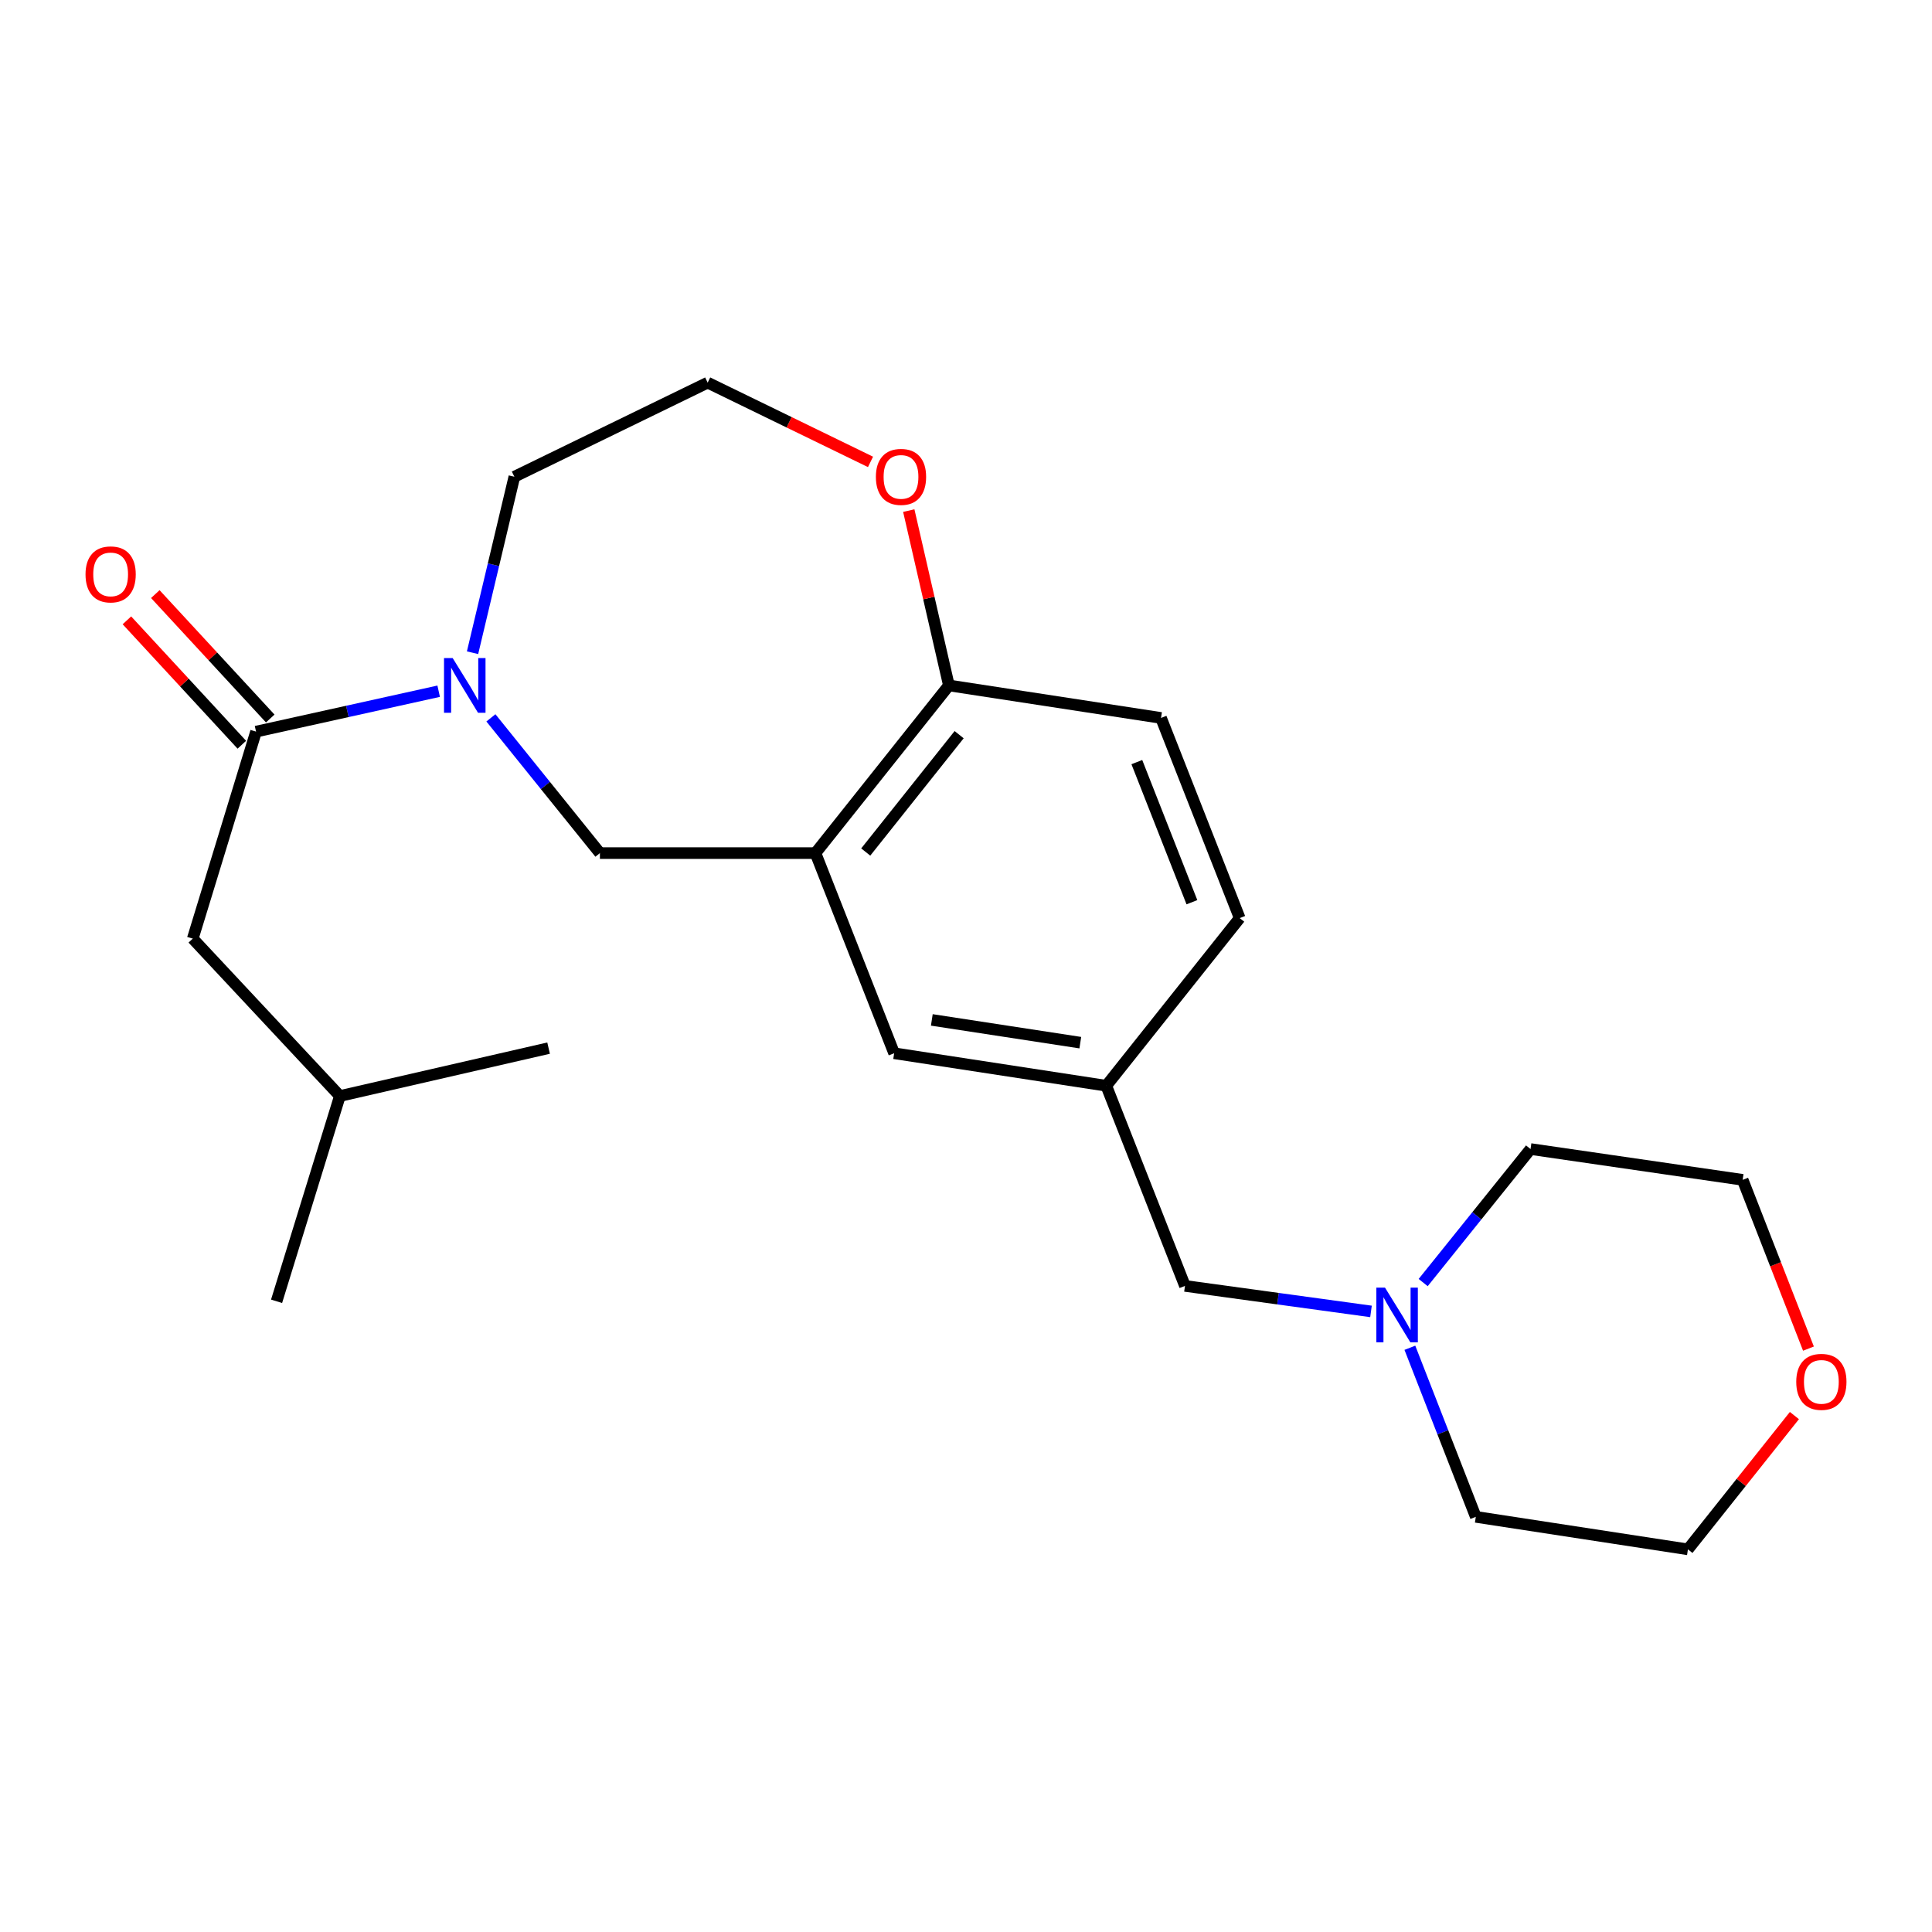 <?xml version='1.0' encoding='iso-8859-1'?>
<svg version='1.1' baseProfile='full'
              xmlns='http://www.w3.org/2000/svg'
                      xmlns:rdkit='http://www.rdkit.org/xml'
                      xmlns:xlink='http://www.w3.org/1999/xlink'
                  xml:space='preserve'
width='1000px' height='1000px' viewBox='0 0 1000 1000'>
<!-- END OF HEADER -->
<rect style='opacity:1.0;fill:#FFFFFF;stroke:none' width='1000' height='1000' x='0' y='0'> </rect>
<path class='bond-0' d='M 227.057,357.771 L 179.791,368.229' style='fill:none;fill-rule:evenodd;stroke:#0000FF;stroke-width:6px;stroke-linecap:butt;stroke-linejoin:miter;stroke-opacity:1' />
<path class='bond-0' d='M 179.791,368.229 L 132.525,378.687' style='fill:none;fill-rule:evenodd;stroke:#000000;stroke-width:6px;stroke-linecap:butt;stroke-linejoin:miter;stroke-opacity:1' />
<path class='bond-1' d='M 254.09,371.564 L 282.299,406.563' style='fill:none;fill-rule:evenodd;stroke:#0000FF;stroke-width:6px;stroke-linecap:butt;stroke-linejoin:miter;stroke-opacity:1' />
<path class='bond-1' d='M 282.299,406.563 L 310.509,441.562' style='fill:none;fill-rule:evenodd;stroke:#000000;stroke-width:6px;stroke-linecap:butt;stroke-linejoin:miter;stroke-opacity:1' />
<path class='bond-2' d='M 244.588,337.847 L 255.412,292.301' style='fill:none;fill-rule:evenodd;stroke:#0000FF;stroke-width:6px;stroke-linecap:butt;stroke-linejoin:miter;stroke-opacity:1' />
<path class='bond-2' d='M 255.412,292.301 L 266.235,246.756' style='fill:none;fill-rule:evenodd;stroke:#000000;stroke-width:6px;stroke-linecap:butt;stroke-linejoin:miter;stroke-opacity:1' />
<path class='bond-3' d='M 132.525,378.687 L 99.771,485.835' style='fill:none;fill-rule:evenodd;stroke:#000000;stroke-width:6px;stroke-linecap:butt;stroke-linejoin:miter;stroke-opacity:1' />
<path class='bond-4' d='M 139.876,371.897 L 110.132,339.701' style='fill:none;fill-rule:evenodd;stroke:#000000;stroke-width:6px;stroke-linecap:butt;stroke-linejoin:miter;stroke-opacity:1' />
<path class='bond-4' d='M 110.132,339.701 L 80.388,307.505' style='fill:none;fill-rule:evenodd;stroke:#FF0000;stroke-width:6px;stroke-linecap:butt;stroke-linejoin:miter;stroke-opacity:1' />
<path class='bond-4' d='M 125.175,385.477 L 95.431,353.282' style='fill:none;fill-rule:evenodd;stroke:#000000;stroke-width:6px;stroke-linecap:butt;stroke-linejoin:miter;stroke-opacity:1' />
<path class='bond-4' d='M 95.431,353.282 L 65.688,321.086' style='fill:none;fill-rule:evenodd;stroke:#FF0000;stroke-width:6px;stroke-linecap:butt;stroke-linejoin:miter;stroke-opacity:1' />
<path class='bond-5' d='M 422.082,441.562 L 310.509,441.562' style='fill:none;fill-rule:evenodd;stroke:#000000;stroke-width:6px;stroke-linecap:butt;stroke-linejoin:miter;stroke-opacity:1' />
<path class='bond-6' d='M 422.082,441.562 L 491.15,354.782' style='fill:none;fill-rule:evenodd;stroke:#000000;stroke-width:6px;stroke-linecap:butt;stroke-linejoin:miter;stroke-opacity:1' />
<path class='bond-6' d='M 448.101,441.008 L 496.449,380.262' style='fill:none;fill-rule:evenodd;stroke:#000000;stroke-width:6px;stroke-linecap:butt;stroke-linejoin:miter;stroke-opacity:1' />
<path class='bond-7' d='M 422.082,441.562 L 462.809,545.163' style='fill:none;fill-rule:evenodd;stroke:#000000;stroke-width:6px;stroke-linecap:butt;stroke-linejoin:miter;stroke-opacity:1' />
<path class='bond-8' d='M 491.15,354.782 L 600.944,371.605' style='fill:none;fill-rule:evenodd;stroke:#000000;stroke-width:6px;stroke-linecap:butt;stroke-linejoin:miter;stroke-opacity:1' />
<path class='bond-9' d='M 491.15,354.782 L 480.765,309.535' style='fill:none;fill-rule:evenodd;stroke:#000000;stroke-width:6px;stroke-linecap:butt;stroke-linejoin:miter;stroke-opacity:1' />
<path class='bond-9' d='M 480.765,309.535 L 470.379,264.287' style='fill:none;fill-rule:evenodd;stroke:#FF0000;stroke-width:6px;stroke-linecap:butt;stroke-linejoin:miter;stroke-opacity:1' />
<path class='bond-10' d='M 709.625,678.788 L 661.483,672.187' style='fill:none;fill-rule:evenodd;stroke:#0000FF;stroke-width:6px;stroke-linecap:butt;stroke-linejoin:miter;stroke-opacity:1' />
<path class='bond-10' d='M 661.483,672.187 L 613.341,665.586' style='fill:none;fill-rule:evenodd;stroke:#000000;stroke-width:6px;stroke-linecap:butt;stroke-linejoin:miter;stroke-opacity:1' />
<path class='bond-11' d='M 736.631,663.856 L 764.417,629.298' style='fill:none;fill-rule:evenodd;stroke:#0000FF;stroke-width:6px;stroke-linecap:butt;stroke-linejoin:miter;stroke-opacity:1' />
<path class='bond-11' d='M 764.417,629.298 L 792.203,594.74' style='fill:none;fill-rule:evenodd;stroke:#000000;stroke-width:6px;stroke-linecap:butt;stroke-linejoin:miter;stroke-opacity:1' />
<path class='bond-12' d='M 729.75,697.604 L 746.811,741.362' style='fill:none;fill-rule:evenodd;stroke:#0000FF;stroke-width:6px;stroke-linecap:butt;stroke-linejoin:miter;stroke-opacity:1' />
<path class='bond-12' d='M 746.811,741.362 L 763.873,785.12' style='fill:none;fill-rule:evenodd;stroke:#000000;stroke-width:6px;stroke-linecap:butt;stroke-linejoin:miter;stroke-opacity:1' />
<path class='bond-13' d='M 462.809,545.163 L 572.603,561.985' style='fill:none;fill-rule:evenodd;stroke:#000000;stroke-width:6px;stroke-linecap:butt;stroke-linejoin:miter;stroke-opacity:1' />
<path class='bond-13' d='M 482.309,527.904 L 559.165,539.68' style='fill:none;fill-rule:evenodd;stroke:#000000;stroke-width:6px;stroke-linecap:butt;stroke-linejoin:miter;stroke-opacity:1' />
<path class='bond-14' d='M 99.771,485.835 L 175.921,567.3' style='fill:none;fill-rule:evenodd;stroke:#000000;stroke-width:6px;stroke-linecap:butt;stroke-linejoin:miter;stroke-opacity:1' />
<path class='bond-15' d='M 450.574,239.075 L 408.432,218.566' style='fill:none;fill-rule:evenodd;stroke:#FF0000;stroke-width:6px;stroke-linecap:butt;stroke-linejoin:miter;stroke-opacity:1' />
<path class='bond-15' d='M 408.432,218.566 L 366.29,198.057' style='fill:none;fill-rule:evenodd;stroke:#000000;stroke-width:6px;stroke-linecap:butt;stroke-linejoin:miter;stroke-opacity:1' />
<path class='bond-16' d='M 572.603,561.985 L 613.341,665.586' style='fill:none;fill-rule:evenodd;stroke:#000000;stroke-width:6px;stroke-linecap:butt;stroke-linejoin:miter;stroke-opacity:1' />
<path class='bond-17' d='M 572.603,561.985 L 641.671,475.206' style='fill:none;fill-rule:evenodd;stroke:#000000;stroke-width:6px;stroke-linecap:butt;stroke-linejoin:miter;stroke-opacity:1' />
<path class='bond-18' d='M 928.781,732.696 L 901.224,767.319' style='fill:none;fill-rule:evenodd;stroke:#FF0000;stroke-width:6px;stroke-linecap:butt;stroke-linejoin:miter;stroke-opacity:1' />
<path class='bond-18' d='M 901.224,767.319 L 873.667,801.943' style='fill:none;fill-rule:evenodd;stroke:#000000;stroke-width:6px;stroke-linecap:butt;stroke-linejoin:miter;stroke-opacity:1' />
<path class='bond-19' d='M 936.058,698.04 L 919.028,654.362' style='fill:none;fill-rule:evenodd;stroke:#FF0000;stroke-width:6px;stroke-linecap:butt;stroke-linejoin:miter;stroke-opacity:1' />
<path class='bond-19' d='M 919.028,654.362 L 901.997,610.684' style='fill:none;fill-rule:evenodd;stroke:#000000;stroke-width:6px;stroke-linecap:butt;stroke-linejoin:miter;stroke-opacity:1' />
<path class='bond-20' d='M 600.944,371.605 L 641.671,475.206' style='fill:none;fill-rule:evenodd;stroke:#000000;stroke-width:6px;stroke-linecap:butt;stroke-linejoin:miter;stroke-opacity:1' />
<path class='bond-20' d='M 588.427,394.467 L 616.936,466.988' style='fill:none;fill-rule:evenodd;stroke:#000000;stroke-width:6px;stroke-linecap:butt;stroke-linejoin:miter;stroke-opacity:1' />
<path class='bond-21' d='M 266.235,246.756 L 366.29,198.057' style='fill:none;fill-rule:evenodd;stroke:#000000;stroke-width:6px;stroke-linecap:butt;stroke-linejoin:miter;stroke-opacity:1' />
<path class='bond-22' d='M 792.203,594.74 L 901.997,610.684' style='fill:none;fill-rule:evenodd;stroke:#000000;stroke-width:6px;stroke-linecap:butt;stroke-linejoin:miter;stroke-opacity:1' />
<path class='bond-23' d='M 763.873,785.12 L 873.667,801.943' style='fill:none;fill-rule:evenodd;stroke:#000000;stroke-width:6px;stroke-linecap:butt;stroke-linejoin:miter;stroke-opacity:1' />
<path class='bond-24' d='M 175.921,567.3 L 143.155,673.547' style='fill:none;fill-rule:evenodd;stroke:#000000;stroke-width:6px;stroke-linecap:butt;stroke-linejoin:miter;stroke-opacity:1' />
<path class='bond-25' d='M 175.921,567.3 L 283.947,542.506' style='fill:none;fill-rule:evenodd;stroke:#000000;stroke-width:6px;stroke-linecap:butt;stroke-linejoin:miter;stroke-opacity:1' />
<path  class='atom-0' d='M 234.303 340.622
L 243.583 355.622
Q 244.503 357.102, 245.983 359.782
Q 247.463 362.462, 247.543 362.622
L 247.543 340.622
L 251.303 340.622
L 251.303 368.942
L 247.423 368.942
L 237.463 352.542
Q 236.303 350.622, 235.063 348.422
Q 233.863 346.222, 233.503 345.542
L 233.503 368.942
L 229.823 368.942
L 229.823 340.622
L 234.303 340.622
' fill='#0000FF'/>
<path  class='atom-5' d='M 716.875 666.481
L 726.155 681.481
Q 727.075 682.961, 728.555 685.641
Q 730.035 688.321, 730.115 688.481
L 730.115 666.481
L 733.875 666.481
L 733.875 694.801
L 729.995 694.801
L 720.035 678.401
Q 718.875 676.481, 717.635 674.281
Q 716.435 672.081, 716.075 671.401
L 716.075 694.801
L 712.395 694.801
L 712.395 666.481
L 716.875 666.481
' fill='#0000FF'/>
<path  class='atom-8' d='M 453.356 246.836
Q 453.356 240.036, 456.716 236.236
Q 460.076 232.436, 466.356 232.436
Q 472.636 232.436, 475.996 236.236
Q 479.356 240.036, 479.356 246.836
Q 479.356 253.716, 475.956 257.636
Q 472.556 261.516, 466.356 261.516
Q 460.116 261.516, 456.716 257.636
Q 453.356 253.756, 453.356 246.836
M 466.356 258.316
Q 470.676 258.316, 472.996 255.436
Q 475.356 252.516, 475.356 246.836
Q 475.356 241.276, 472.996 238.476
Q 470.676 235.636, 466.356 235.636
Q 462.036 235.636, 459.676 238.436
Q 457.356 241.236, 457.356 246.836
Q 457.356 252.556, 459.676 255.436
Q 462.036 258.316, 466.356 258.316
' fill='#FF0000'/>
<path  class='atom-9' d='M 44.265 297.302
Q 44.265 290.502, 47.625 286.702
Q 50.985 282.902, 57.265 282.902
Q 63.545 282.902, 66.905 286.702
Q 70.265 290.502, 70.265 297.302
Q 70.265 304.182, 66.865 308.102
Q 63.465 311.982, 57.265 311.982
Q 51.025 311.982, 47.625 308.102
Q 44.265 304.222, 44.265 297.302
M 57.265 308.782
Q 61.585 308.782, 63.905 305.902
Q 66.265 302.982, 66.265 297.302
Q 66.265 291.742, 63.905 288.942
Q 61.585 286.102, 57.265 286.102
Q 52.945 286.102, 50.585 288.902
Q 48.265 291.702, 48.265 297.302
Q 48.265 303.022, 50.585 305.902
Q 52.945 308.782, 57.265 308.782
' fill='#FF0000'/>
<path  class='atom-12' d='M 929.735 715.243
Q 929.735 708.443, 933.095 704.643
Q 936.455 700.843, 942.735 700.843
Q 949.015 700.843, 952.375 704.643
Q 955.735 708.443, 955.735 715.243
Q 955.735 722.123, 952.335 726.043
Q 948.935 729.923, 942.735 729.923
Q 936.495 729.923, 933.095 726.043
Q 929.735 722.163, 929.735 715.243
M 942.735 726.723
Q 947.055 726.723, 949.375 723.843
Q 951.735 720.923, 951.735 715.243
Q 951.735 709.683, 949.375 706.883
Q 947.055 704.043, 942.735 704.043
Q 938.415 704.043, 936.055 706.843
Q 933.735 709.643, 933.735 715.243
Q 933.735 720.963, 936.055 723.843
Q 938.415 726.723, 942.735 726.723
' fill='#FF0000'/>
</svg>

